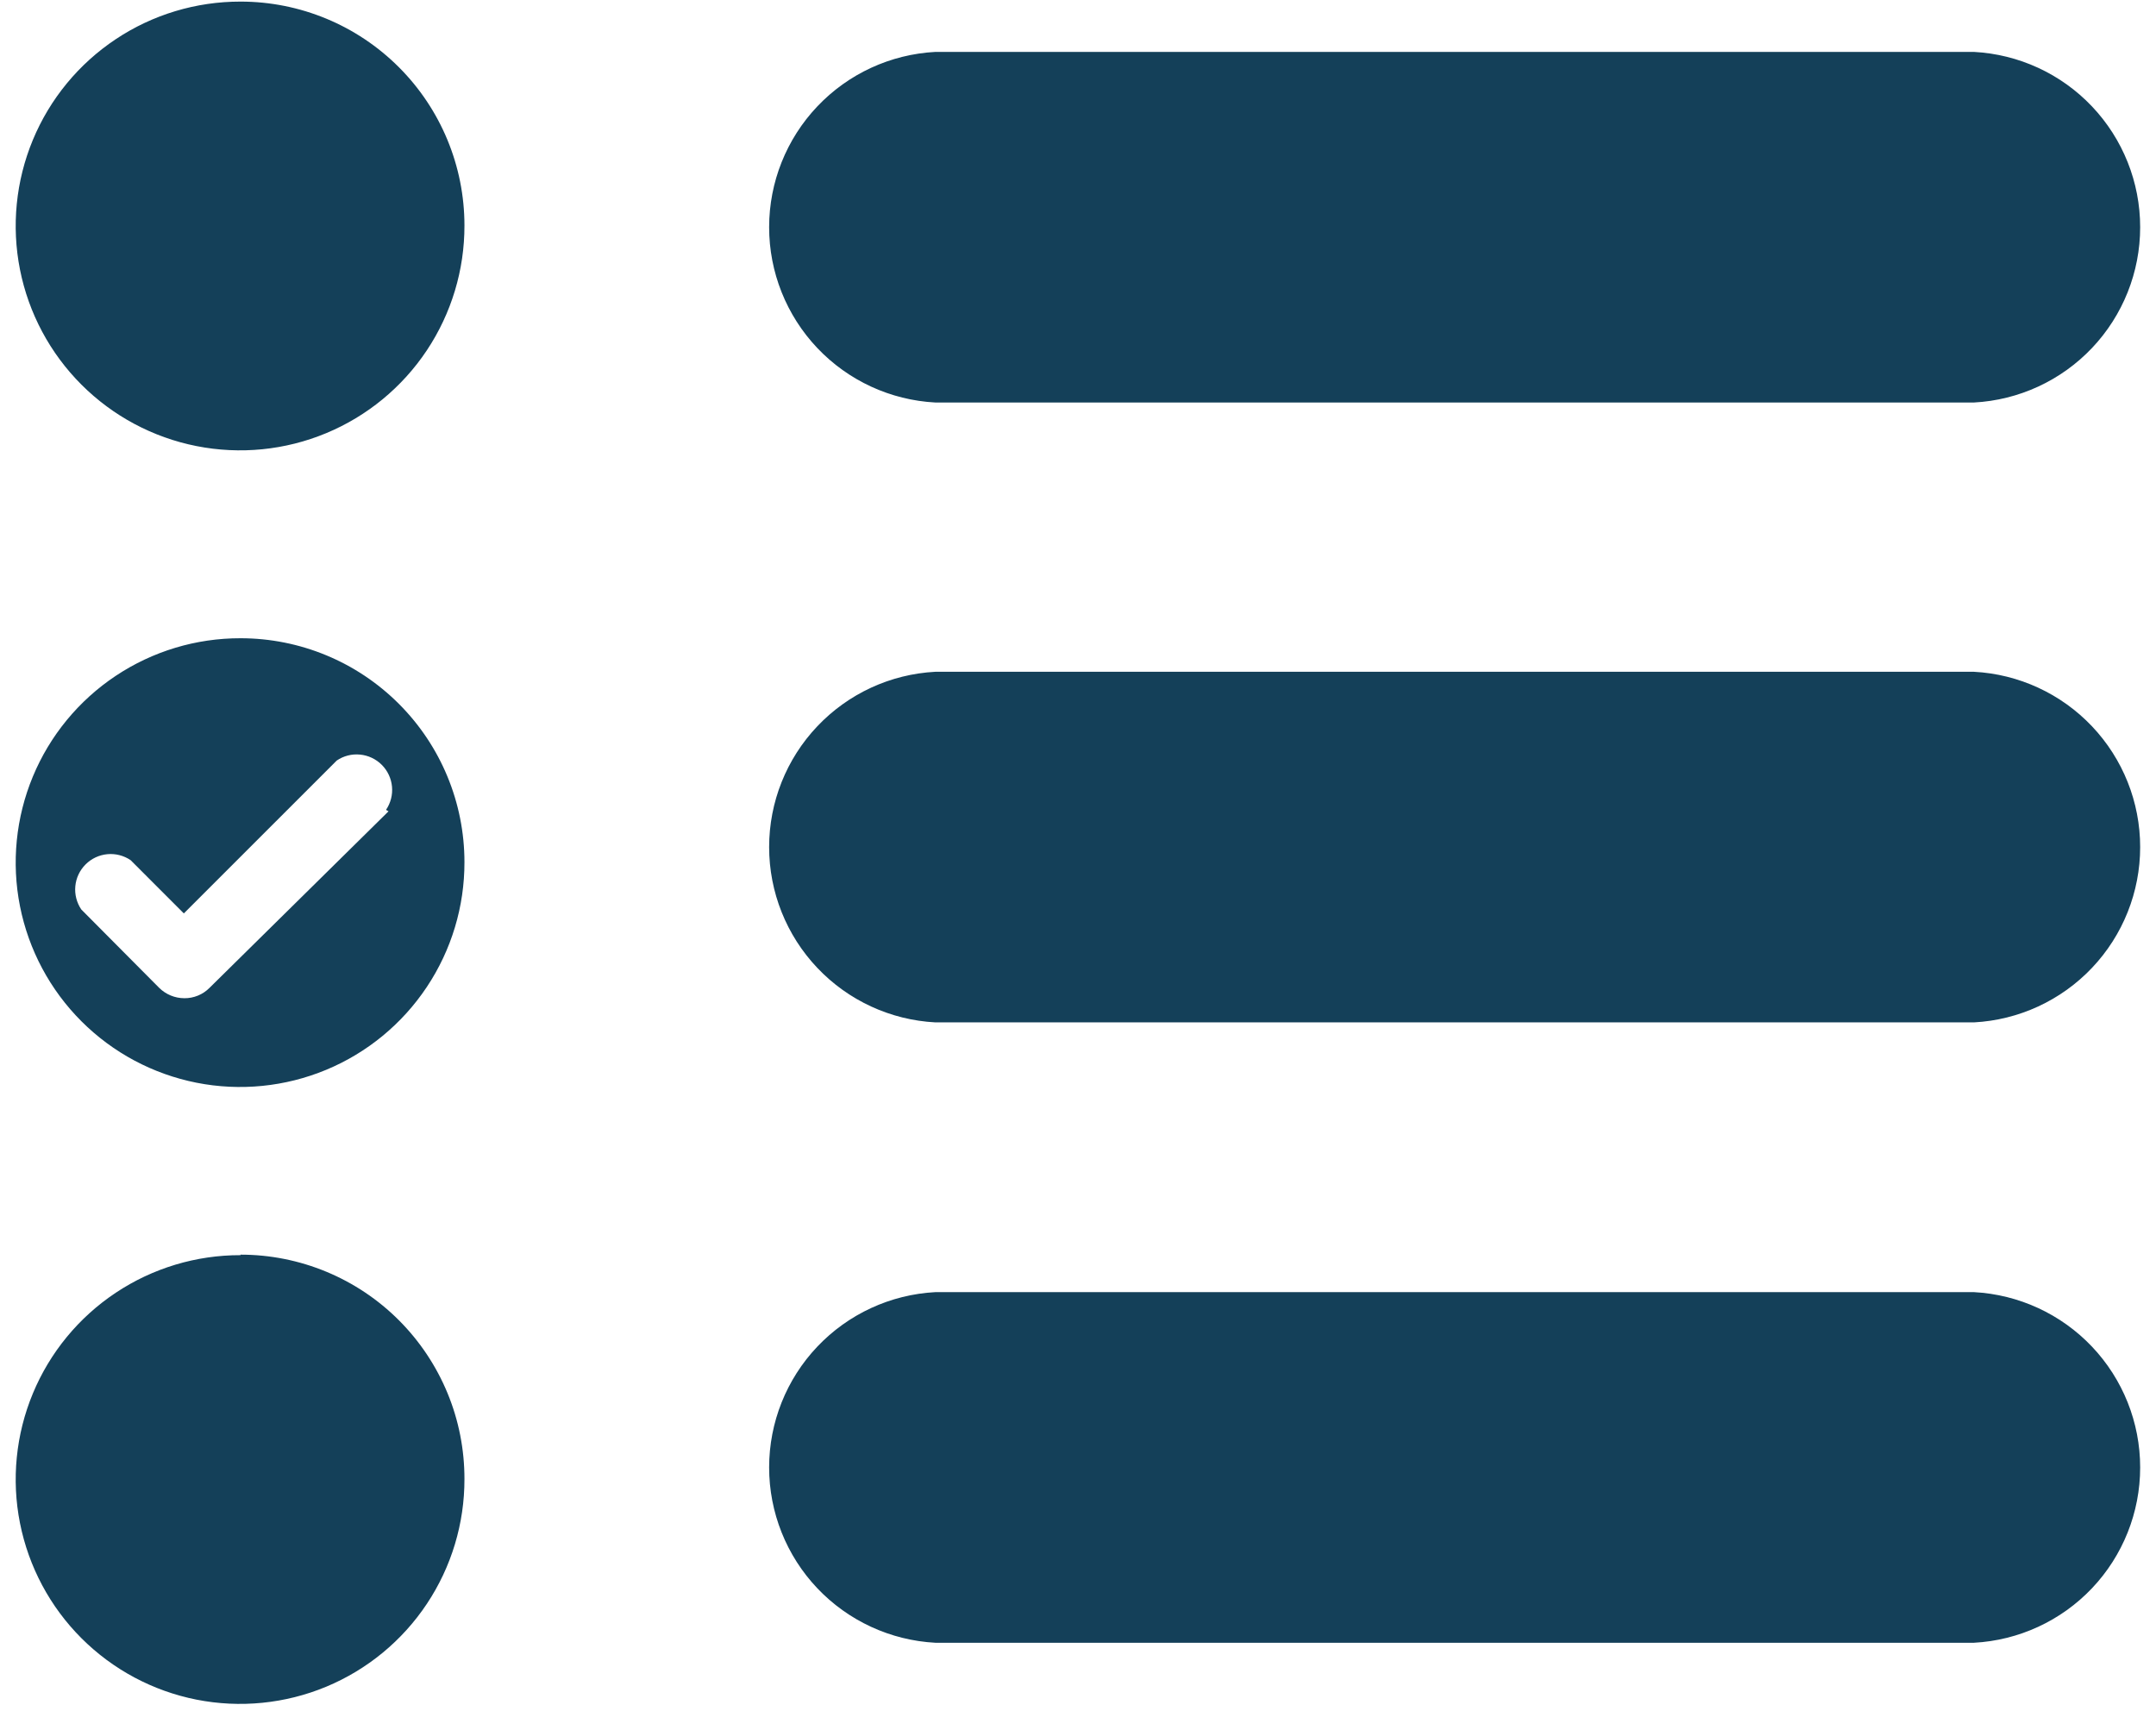 <svg width="81" height="65" viewBox="0 0 81 65" fill="none" xmlns="http://www.w3.org/2000/svg">
<path d="M9.038 23.978C7.369 23.974 5.737 24.466 4.348 25.391C2.959 26.316 1.875 27.632 1.235 29.173C0.595 30.714 0.426 32.411 0.751 34.048C1.076 35.684 1.879 37.188 3.059 38.368C4.239 39.548 5.742 40.351 7.379 40.676C9.016 41.001 10.713 40.832 12.254 40.192C13.795 39.552 15.111 38.468 16.036 37.079C16.961 35.69 17.453 34.058 17.449 32.389C17.449 30.158 16.563 28.019 14.985 26.442C13.408 24.864 11.269 23.978 9.038 23.978ZM14.596 30.481L7.871 37.113C7.747 37.238 7.6 37.337 7.438 37.403C7.275 37.47 7.101 37.504 6.926 37.502C6.572 37.501 6.233 37.362 5.981 37.113L3.054 34.168C2.88 33.911 2.801 33.602 2.83 33.293C2.859 32.984 2.995 32.695 3.215 32.476C3.434 32.256 3.723 32.12 4.032 32.091C4.34 32.062 4.65 32.141 4.907 32.315L6.907 34.316L12.651 28.573C12.907 28.398 13.217 28.319 13.525 28.349C13.834 28.378 14.123 28.514 14.342 28.733C14.562 28.953 14.698 29.242 14.727 29.55C14.757 29.859 14.677 30.169 14.503 30.425L14.596 30.481ZM9.038 47.155C7.369 47.151 5.737 47.643 4.348 48.568C2.959 49.492 1.875 50.809 1.235 52.35C0.595 53.891 0.426 55.587 0.751 57.224C1.076 58.861 1.879 60.365 3.059 61.545C4.239 62.725 5.742 63.528 7.379 63.853C9.016 64.177 10.713 64.009 12.254 63.369C13.795 62.728 15.111 61.645 16.036 60.256C16.961 58.867 17.453 57.234 17.449 55.566C17.451 54.46 17.236 53.364 16.814 52.341C16.392 51.319 15.773 50.389 14.992 49.606C14.211 48.823 13.283 48.202 12.261 47.778C11.239 47.354 10.144 47.136 9.038 47.136V47.155ZM35.142 15.122H74.159C75.845 15.033 77.433 14.3 78.595 13.075C79.757 11.849 80.405 10.225 80.405 8.536C80.405 6.847 79.757 5.223 78.595 3.998C77.433 2.772 75.845 2.04 74.159 1.95H35.142C33.455 2.04 31.868 2.772 30.706 3.998C29.544 5.223 28.896 6.847 28.896 8.536C28.896 10.225 29.544 11.849 30.706 13.075C31.868 14.3 33.455 15.033 35.142 15.122ZM74.159 25.238H35.142C33.455 25.327 31.868 26.06 30.706 27.286C29.544 28.511 28.896 30.135 28.896 31.824C28.896 33.513 29.544 35.137 30.706 36.362C31.868 37.588 33.455 38.321 35.142 38.41H74.159C75.845 38.321 77.433 37.588 78.595 36.362C79.757 35.137 80.405 33.513 80.405 31.824C80.405 30.135 79.757 28.511 78.595 27.286C77.433 26.06 75.845 25.327 74.159 25.238ZM74.159 48.544H35.142C33.455 48.634 31.868 49.367 30.706 50.592C29.544 51.817 28.896 53.442 28.896 55.13C28.896 56.819 29.544 58.444 30.706 59.669C31.868 60.894 33.455 61.627 35.142 61.717H74.159C75.845 61.627 77.433 60.894 78.595 59.669C79.757 58.444 80.405 56.819 80.405 55.13C80.405 53.442 79.757 51.817 78.595 50.592C77.433 49.367 75.845 48.634 74.159 48.544ZM9.038 0.06C7.369 0.057 5.737 0.548 4.348 1.473C2.959 2.398 1.875 3.714 1.235 5.255C0.595 6.797 0.426 8.493 0.751 10.13C1.076 11.767 1.879 13.27 3.059 14.45C4.239 15.63 5.742 16.434 7.379 16.758C9.016 17.083 10.713 16.915 12.254 16.274C13.795 15.634 15.111 14.551 16.036 13.162C16.961 11.772 17.453 10.14 17.449 8.471C17.449 6.241 16.563 4.101 14.985 2.524C13.408 0.946 11.269 0.06 9.038 0.06Z" fill="#144059"/>
</svg>
